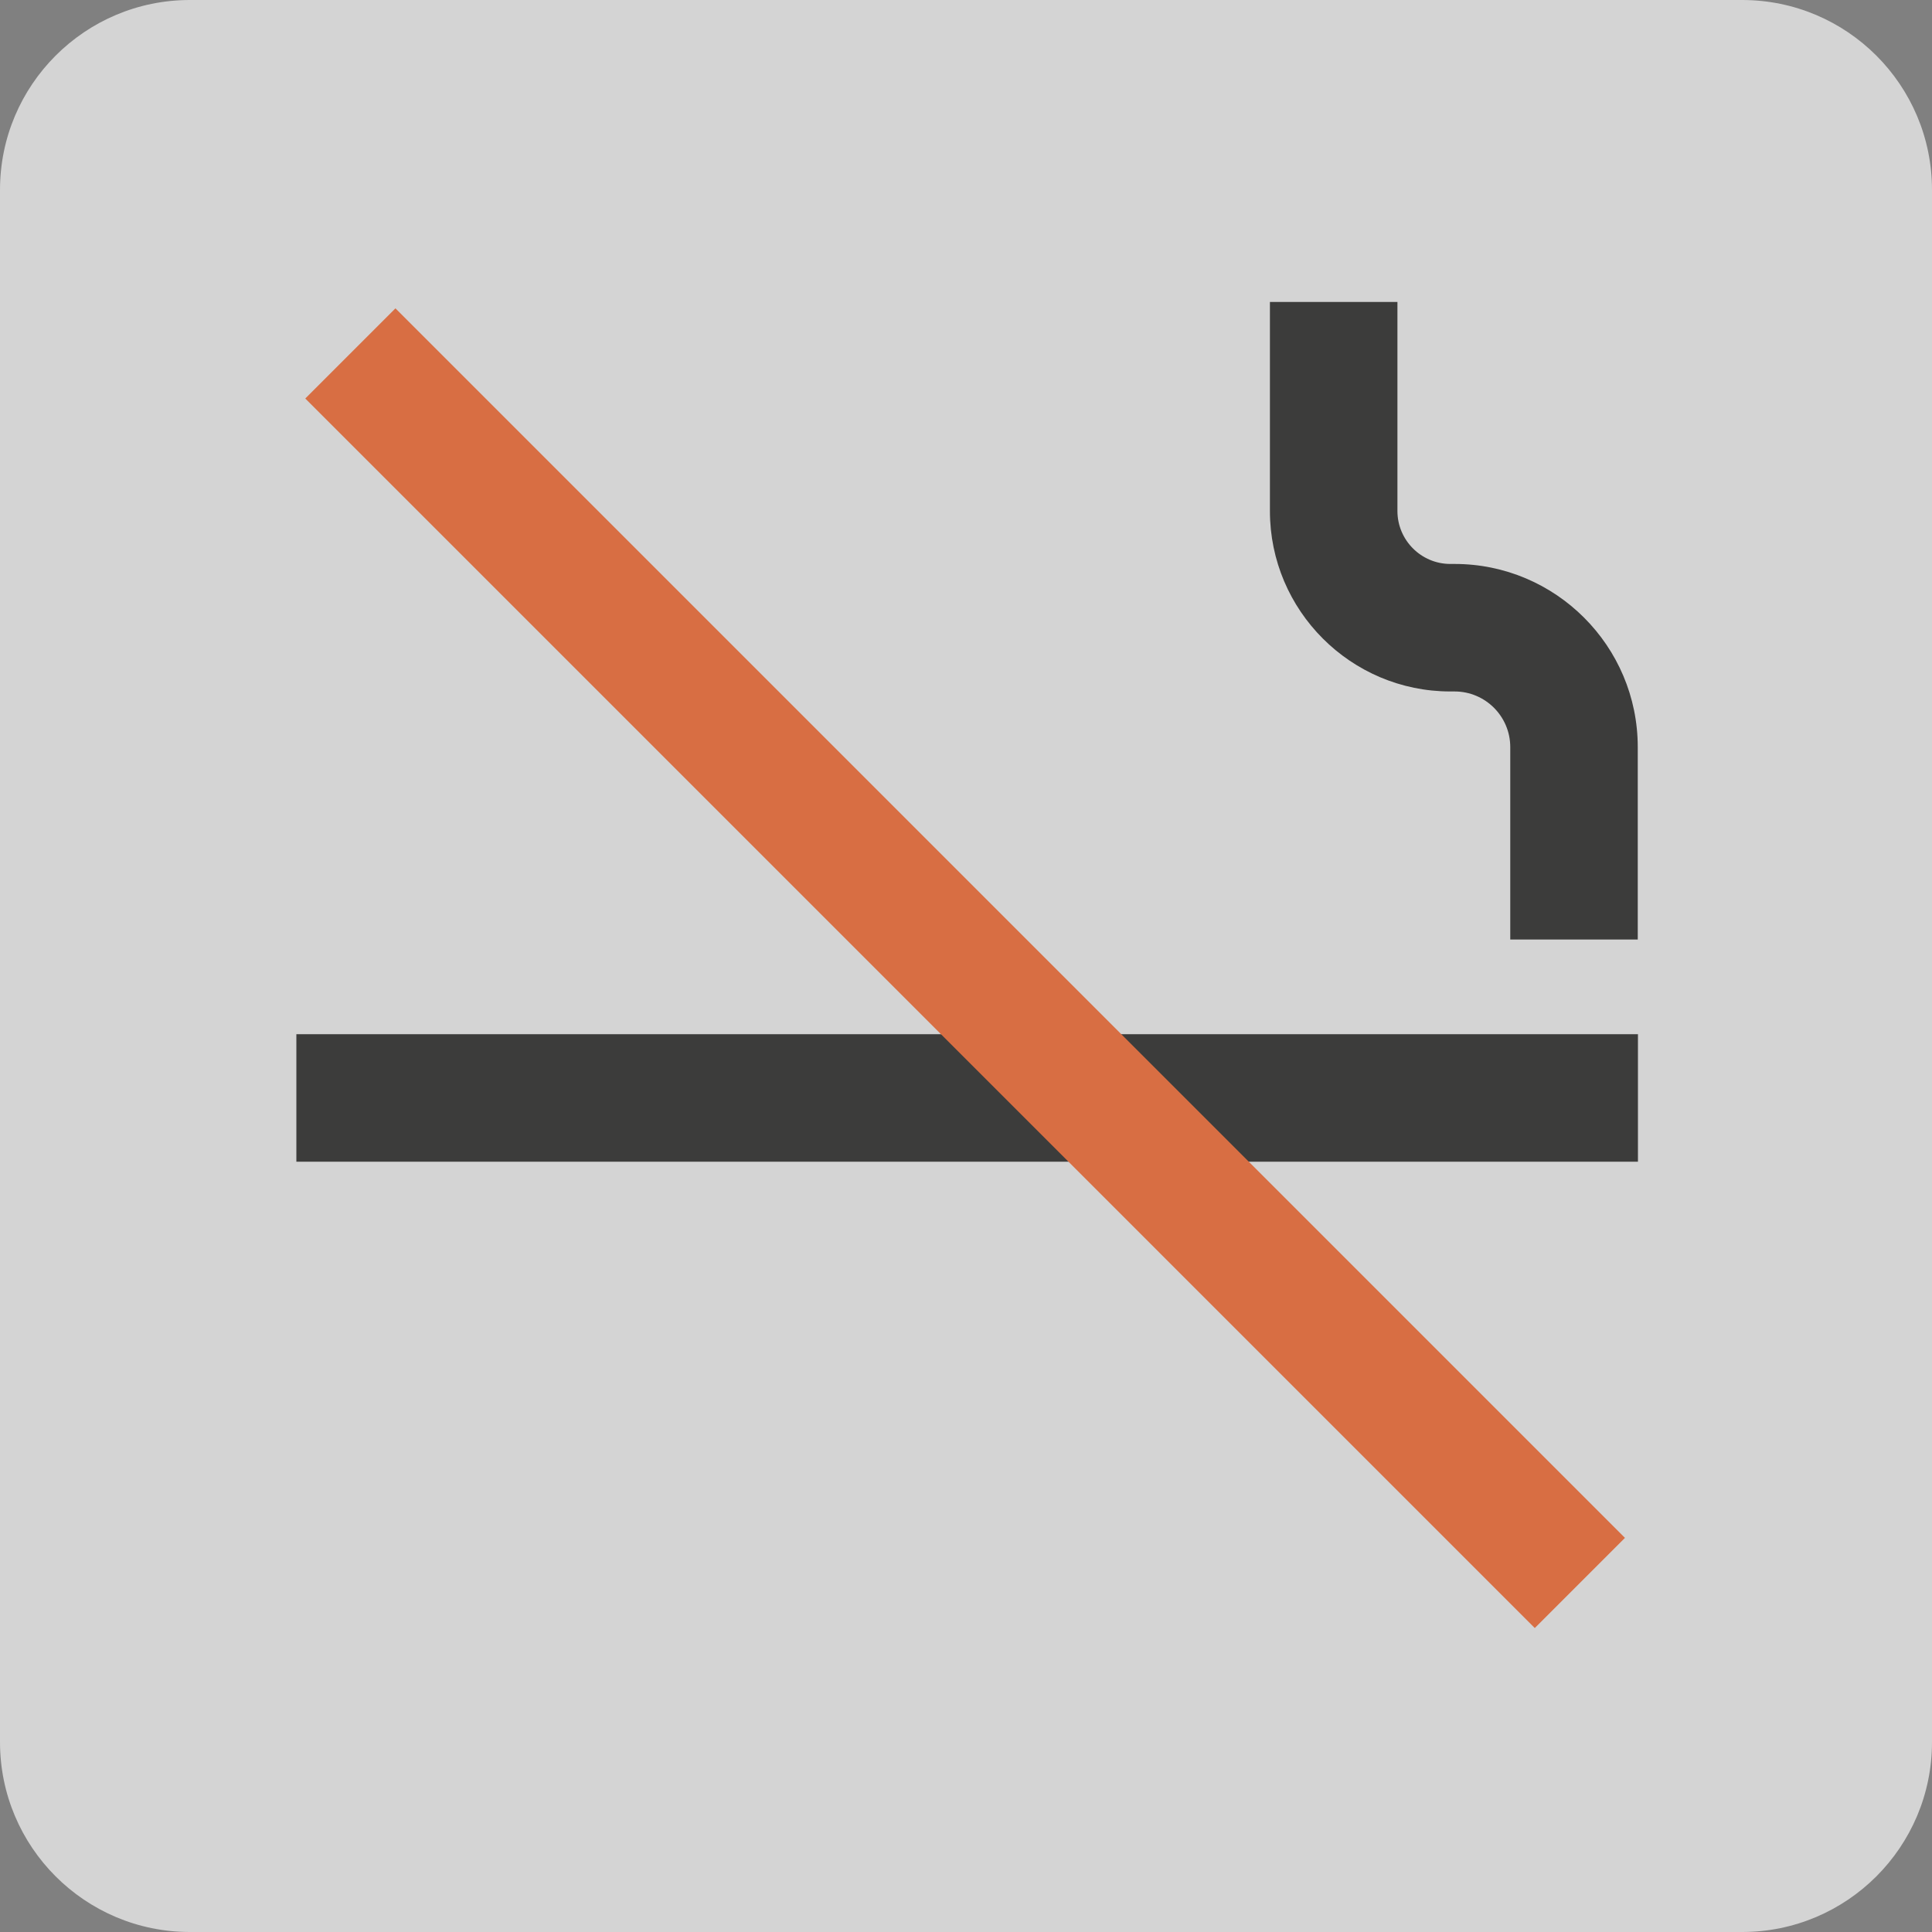 <svg width="100" height="100" viewBox="0 0 100 100" fill="none" xmlns="http://www.w3.org/2000/svg">
<rect x="0" y="0" width="100" height="100" fill="#808080" stroke="none"/>
<g clip-path="url(#clip0_2004_13750)">
<g opacity="0.66">
<path d="M90.17 0H9.83C4.401 0 0 4.401 0 9.83V90.17C0 95.599 4.401 100 9.83 100H90.17C95.599 100 100 95.599 100 90.17V9.83C100 4.401 95.599 0 90.17 0Z" fill="white"/>
</g>
<path d="M84.78 53.53H15.34V60.13H84.78V53.53Z" fill="#3C3C3B"/>
<path d="M75.07 35.79H75.29C76.88 35.79 78.171 37.08 78.171 38.67V48.63H84.77V38.67C84.77 33.44 80.52 29.19 75.29 29.19H75.07C73.561 29.19 72.331 27.96 72.331 26.45V15.63H65.731V26.45C65.731 31.6 69.921 35.79 75.07 35.79Z" fill="#3C3C3B"/>
<path d="M20.468 15.96L15.801 20.627L79.44 84.267L84.107 79.6L20.468 15.96Z" fill="#D86E43"/>
</g>
<defs>
<clipPath id="clip0_2004_13750">
<rect width="100" height="100" fill="white"/>
</clipPath>
</defs>
</svg>
